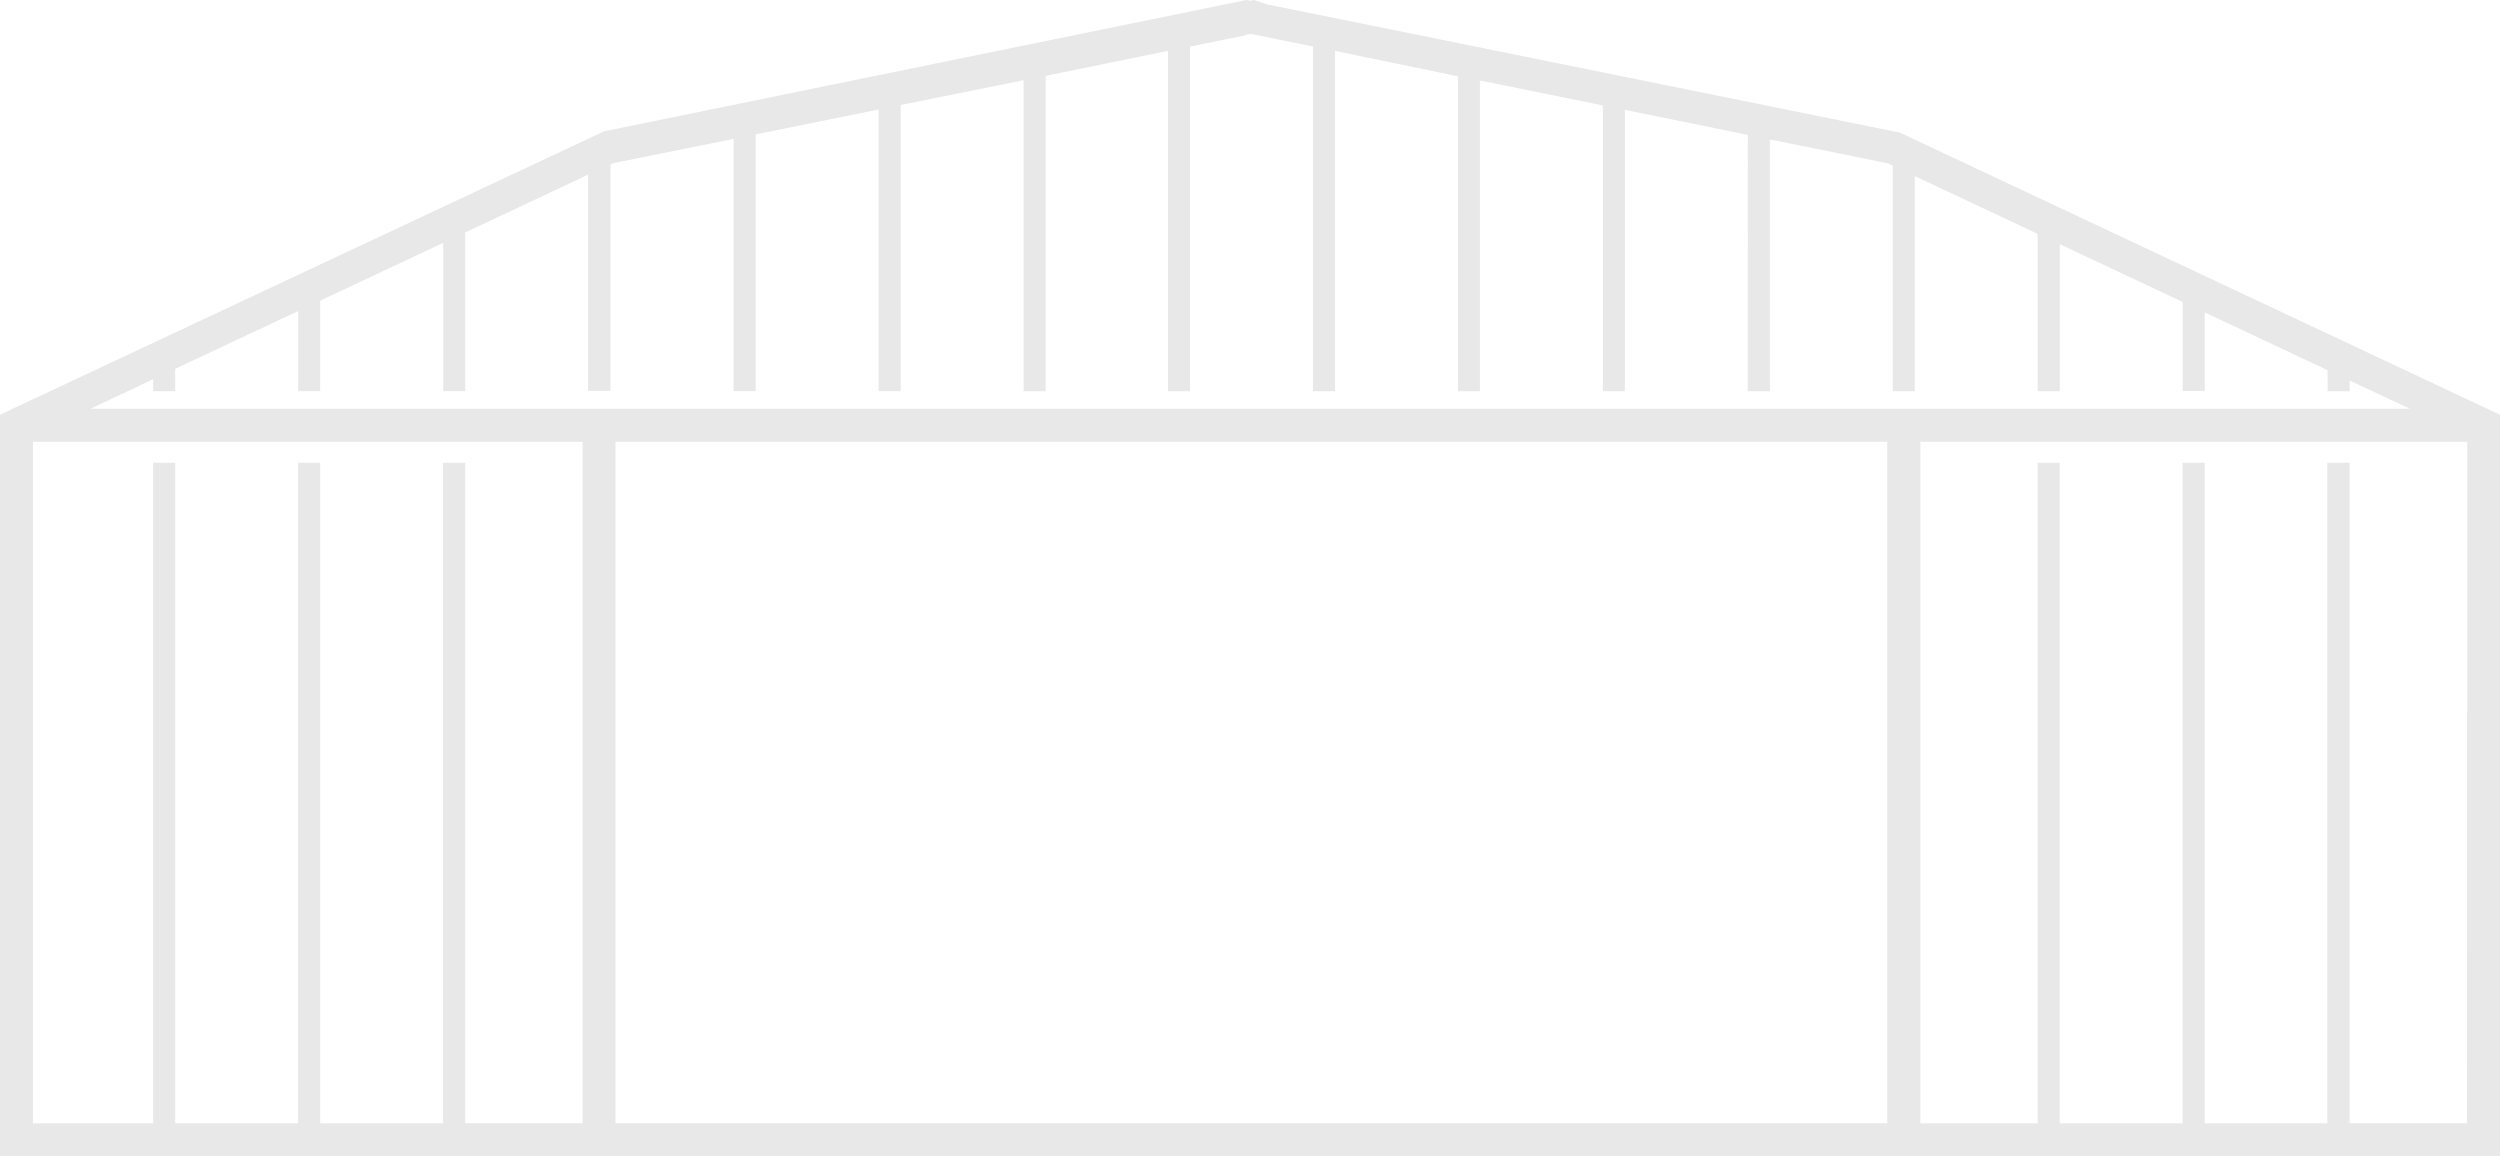 <?xml version="1.0" encoding="UTF-8"?> <svg xmlns="http://www.w3.org/2000/svg" viewBox="0 0 393.15 181.85"> <defs> <style>.cls-1{fill:#e8e8e8;}</style> </defs> <g id="Layer_2" data-name="Layer 2"> <g id="_1" data-name="1"> <path class="cls-1" d="M393.15,65.22l-1.85-.87v-.07h-.16L298.76,20.85,199.22.68l-2-.68-.61.12L196,0,95,20.65,2,64.28h-.2v.1L0,65.22V181.85H393.15ZM24.09,59.63v1.89h3.46V58l19.34-9.09v12.6h3.46V47.28l19.34-9.09V61.51h3.46V36.56l19.33-9.09v34H96V25.85l.37-.18,19-3.83V61.51h3.47V21.13l19.33-3.91V61.51h3.47v-45l19.33-3.9V61.52h3.47V11.93L183.68,8V61.52h3.47V7.32l8.44-1.71.73-.24.28,0,.29,0,9.59,1.94V61.52h3.46V8L229.27,12V61.52h3.46V12.65l19.34,3.93V61.52h3.46V17.28l19.33,3.93V61.52h3.47V21.92l18.52,3.76.81.38V61.52h3.46V27.69l19.33,9.09V61.52h3.47V38.4l19.33,9.09v14h3.47V49.13l19.32,9.09v3.31h3.47V59.85L379,64.28H14.23Zm67.53,117H73.15V72.78H69.68V176.65H50.35V72.78H46.88V176.65H27.55V72.78H24.08V176.65H5.19V69.47H91.62Zm205.17,0h-200V69.47h200Zm91.17,0H369.5V72.78H366V176.65H346.71V72.78h-3.47V176.65H323.91V72.78h-3.47V176.65H302V69.47h86Z"></path> </g> </g> </svg> 